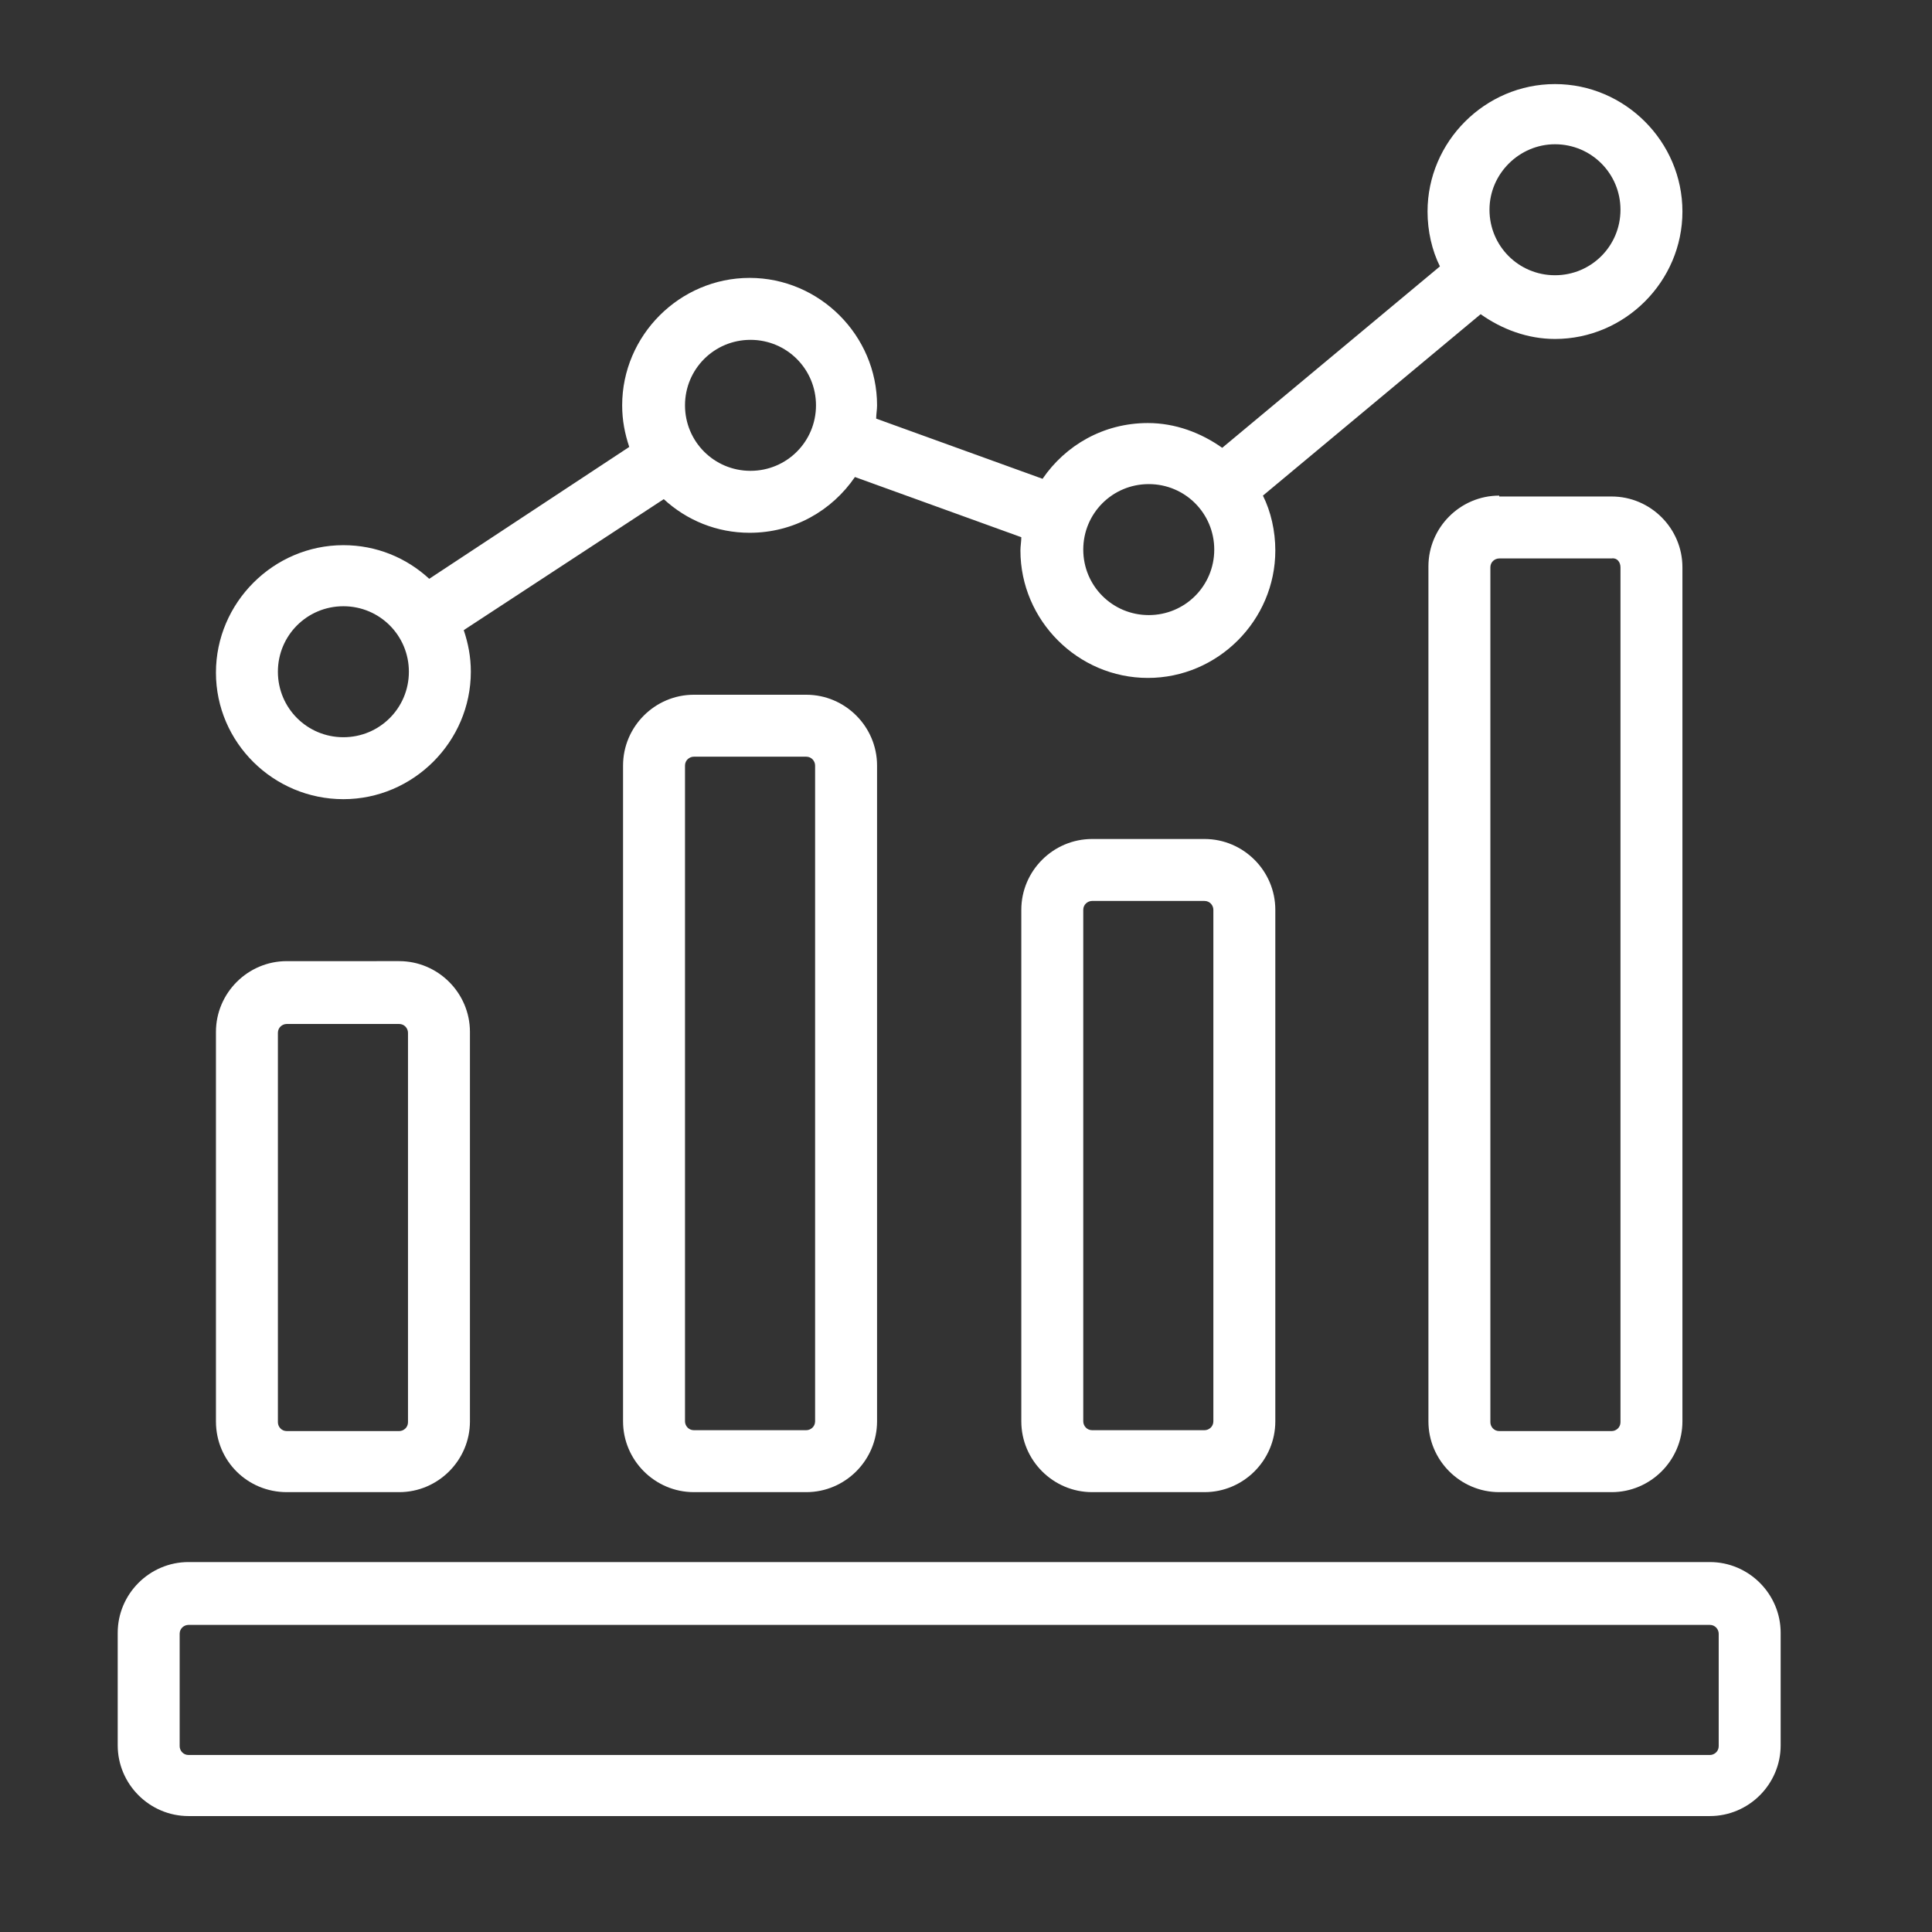 <?xml version="1.0" encoding="utf-8"?>
<!-- Generator: Adobe Illustrator 28.3.0, SVG Export Plug-In . SVG Version: 6.00 Build 0)  -->
<svg version="1.1" id="Ebene_1" xmlns="http://www.w3.org/2000/svg" xmlns:xlink="http://www.w3.org/1999/xlink" x="0px" y="0px"
	 viewBox="0 0 218.3 218.3" style="enable-background:new 0 0 218.3 218.3;" xml:space="preserve">
<rect x="0" y="0" width="218.3" height="218.3" fill="#333333" stroke="none"/>
<style type="text/css">
	.st0{fill:#FFFFFF;}
</style>
<g>
	<path class="st0" d="M193.2,176.5H21.3c-4.4,0-8,3.6-8,8v12.7c0,4.4,3.6,8,8,8h171.9c4.4,0,8-3.6,8-8v-12.7
		C201.2,180.1,197.6,176.5,193.2,176.5z M194.2,197.3c0,0.6-0.5,1-1,1H21.3c-0.6,0-1-0.5-1-1v-12.7c0-0.6,0.5-1,1-1h171.9
		c0.6,0,1,0.5,1,1V197.3z"/>
	<path class="st0" d="M32.4,168.6h12.7c4.4,0,8-3.6,8-8v-44c0-4.4-3.6-8-8-8H32.4c-4.4,0-8,3.6-8,8v44
		C24.4,165.1,28,168.6,32.4,168.6z M31.4,116.7c0-0.6,0.5-1,1-1h12.7c0.6,0,1,0.5,1,1v44c0,0.6-0.5,1-1,1H32.4c-0.6,0-1-0.5-1-1
		V116.7z"/>
	<path class="st0" d="M78.4,78.5c-4.4,0-8,3.6-8,8v74.1c0,4.4,3.6,8,8,8h12.7c4.4,0,8-3.6,8-8V86.5c0-4.4-3.6-8-8-8H78.4z
		 M92.1,86.5v74.1c0,0.6-0.5,1-1,1H78.4c-0.6,0-1-0.5-1-1V86.5c0-0.6,0.5-1,1-1h12.7C91.7,85.5,92.1,86,92.1,86.5z"/>
	<path class="st0" d="M169.4,56c-4.4,0-8,3.6-8,8v96.6c0,4.4,3.6,8,8,8h12.7c4.4,0,8-3.6,8-8V64.1c0-4.4-3.6-8-8-8H169.4z
		 M183.1,64.1v96.6c0,0.6-0.5,1-1,1h-12.7c-0.6,0-1-0.5-1-1V64.1c0-0.6,0.5-1,1-1h12.7C182.7,63,183.1,63.5,183.1,64.1z"/>
	<path class="st0" d="M123.4,94.8c-4.4,0-8,3.6-8,8v57.8c0,4.4,3.6,8,8,8h12.7c4.4,0,8-3.6,8-8v-57.8c0-4.4-3.6-8-8-8H123.4z
		 M137.1,102.8v57.8c0,0.6-0.5,1-1,1h-12.7c-0.6,0-1-0.5-1-1v-57.8c0-0.6,0.5-1,1-1h12.7C136.7,101.8,137.1,102.3,137.1,102.8z"/>
	<path class="st0" d="M38.8,90.3c7.9,0,14.4-6.5,14.4-14.4c0-1.7-0.3-3.2-0.8-4.7L75,56.4c2.6,2.4,6,3.8,9.7,3.8
		c5,0,9.3-2.5,11.9-6.3l18.8,6.8c0,0.5-0.1,1-0.1,1.5c0,7.9,6.5,14.4,14.4,14.4s14.4-6.5,14.4-14.4c0-2.2-0.5-4.4-1.4-6.2l24.6-20.5
		c2.4,1.7,5.3,2.8,8.4,2.8c7.9,0,14.4-6.5,14.4-14.4c0-7.9-6.5-14.4-14.4-14.4s-14.4,6.5-14.4,14.4c0,2.2,0.5,4.4,1.4,6.2
		l-24.6,20.5c-2.4-1.7-5.3-2.8-8.4-2.8c-5,0-9.3,2.5-11.9,6.3l-18.8-6.8c0-0.5,0.1-1,0.1-1.5c0-7.9-6.5-14.4-14.4-14.4
		c-7.9,0-14.4,6.5-14.4,14.4c0,1.7,0.3,3.2,0.8,4.7L48.5,65.4c-2.6-2.4-6-3.8-9.7-3.8c-7.9,0-14.4,6.5-14.4,14.4
		C24.4,83.9,30.9,90.3,38.8,90.3z M175.7,16.3c4.1,0,7.4,3.3,7.4,7.4c0,4.1-3.3,7.4-7.4,7.4s-7.4-3.3-7.4-7.4
		C168.3,19.6,171.7,16.3,175.7,16.3z M129.8,54.7c4.1,0,7.4,3.3,7.4,7.4s-3.3,7.4-7.4,7.4c-4.1,0-7.4-3.3-7.4-7.4
		S125.7,54.7,129.8,54.7z M84.8,38.4c4.1,0,7.4,3.3,7.4,7.4s-3.3,7.4-7.4,7.4s-7.4-3.3-7.4-7.4S80.7,38.4,84.8,38.4z M38.8,68.5
		c4.1,0,7.4,3.3,7.4,7.4s-3.3,7.4-7.4,7.4s-7.4-3.3-7.4-7.4S34.7,68.5,38.8,68.5z"/>
</g>
</svg>
